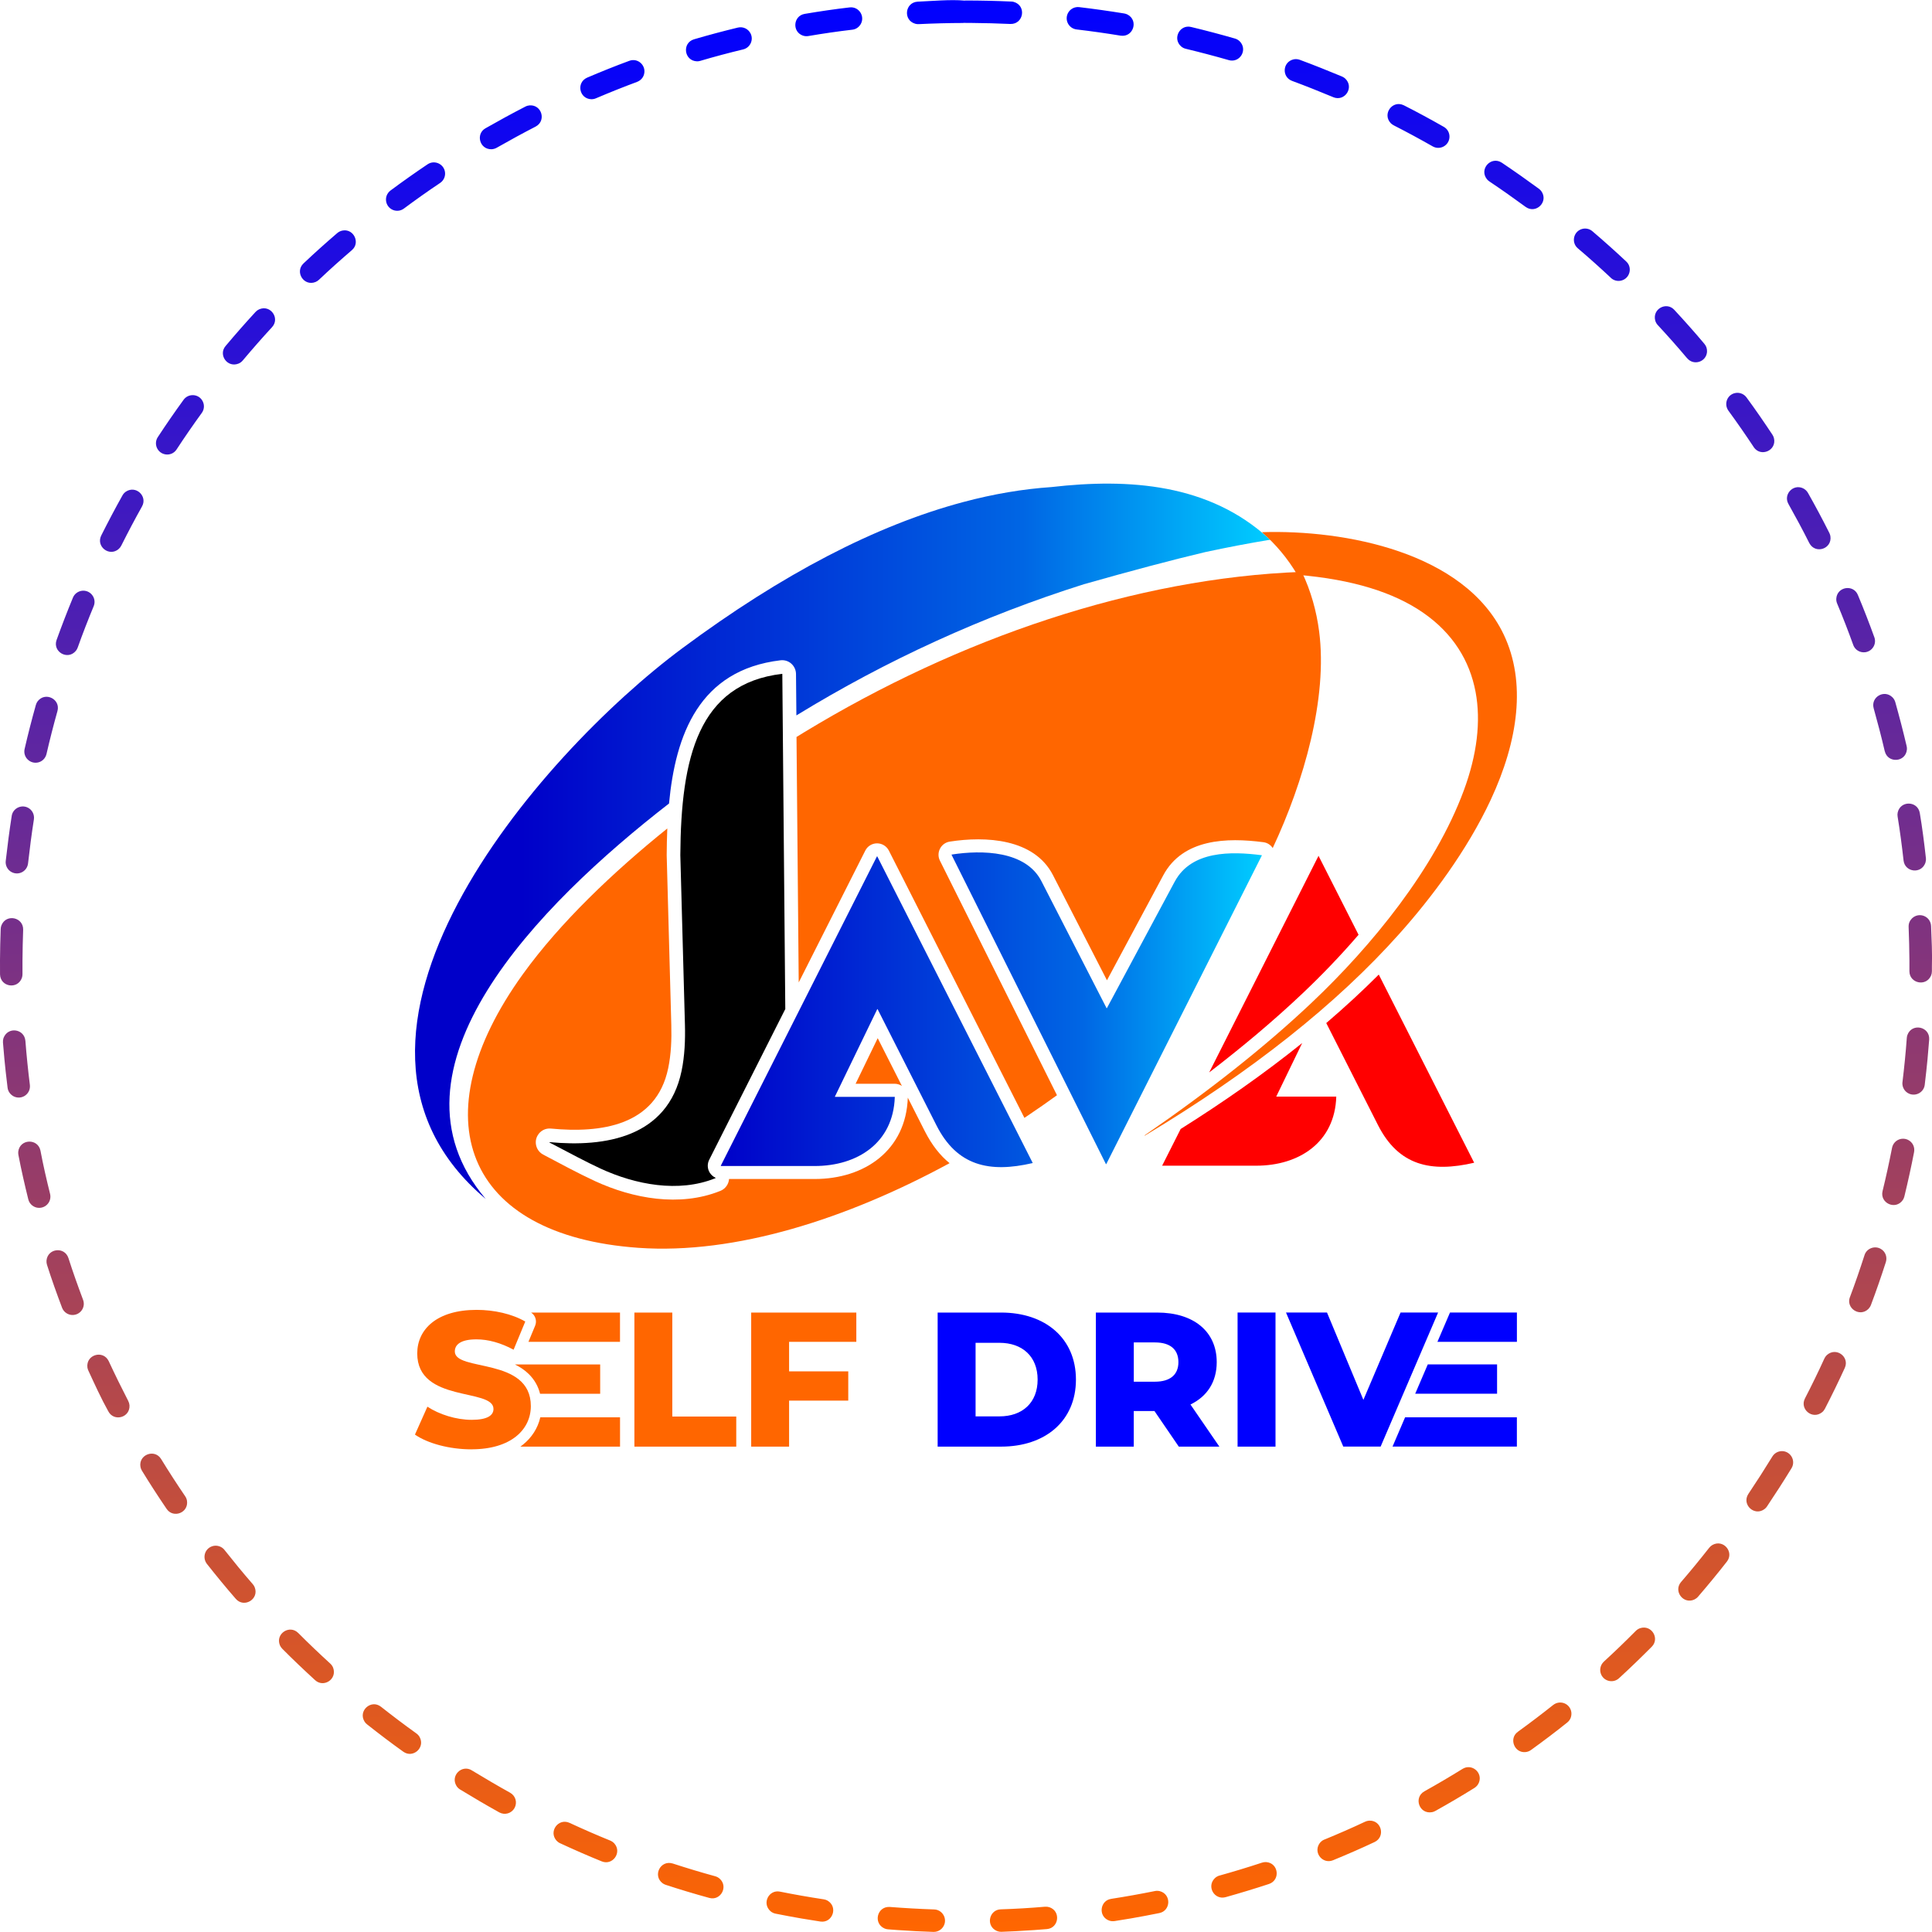 <?xml version="1.0" encoding="UTF-8"?>
<!DOCTYPE svg PUBLIC "-//W3C//DTD SVG 1.1//EN" "http://www.w3.org/Graphics/SVG/1.1/DTD/svg11.dtd">
<!-- Creator: CorelDRAW 2021 (64-Bit) -->
<svg xmlns="http://www.w3.org/2000/svg" xml:space="preserve" width="0.604in" height="0.604in" version="1.1" style="shape-rendering:geometricPrecision; text-rendering:geometricPrecision; image-rendering:optimizeQuality; fill-rule:evenodd; clip-rule:evenodd"
viewBox="0 0 604.09 604"
 xmlns:xlink="http://www.w3.org/1999/xlink"
 xmlns:xodm="http://www.corel.com/coreldraw/odm/2003">
 <defs>
  <style type="text/css">
   <![CDATA[
    .fil4 {fill:black}
    .fil5 {fill:blue}
    .fil3 {fill:red}
    .fil0 {fill:#FF6600}
    .fil1 {fill:url(#id0)}
    .fil2 {fill:url(#id1)}
    .fil6 {fill:url(#id2);fill-rule:nonzero}
   ]]>
  </style>
  <linearGradient id="id0" gradientUnits="userSpaceOnUse" x1="224.23" y1="314.82" x2="394.32" y2="314.82">
   <stop offset="0" style="stop-opacity:1; stop-color:#0000C9"/>
   <stop offset="0.671" style="stop-opacity:1; stop-color:#0066E4"/>
   <stop offset="1" style="stop-opacity:1; stop-color:#00CCFF"/>
  </linearGradient>
  <linearGradient id="id1" gradientUnits="userSpaceOnUse" xlink:href="#id0" x1="162.95" y1="263.04" x2="396.75" y2="263.04">
  </linearGradient>
  <linearGradient id="id2" gradientUnits="userSpaceOnUse" x1="290.96" y1="0.2" x2="313.13" y2="603.79">
   <stop offset="0" style="stop-opacity:1; stop-color:blue"/>
   <stop offset="1" style="stop-opacity:1; stop-color:#FF6600"/>
  </linearGradient>
 </defs>
 <g id="Layer_x0020_1">
  <g id="_2303680407744">
   <g>
    <g>
     <path class="fil0" d="M274.44 324.56l-6.91 14.26 12.2 0c0.82,0 1.61,0.25 2.28,0.69l-7.57 -14.94zm-23.06 -95.6c48.48,-29.48 103.56,-48.25 155.66,-50.2 2.89,6.08 4.6,12.32 5.42,18.61 2.72,20.9 -4.8,47.07 -14.51,67.75 -0.66,-1.01 -1.72,-1.68 -2.93,-1.83 -11.35,-1.48 -25.14,-1.14 -31.3,10.36l-17.6 32.82 -16.88 -32.88c-5.89,-11.48 -21.08,-12.23 -32.28,-10.48 -1.31,0.2 -2.44,1.02 -3.04,2.2 -0.62,1.19 -0.62,2.61 -0.02,3.77l36.59 73.33c-2.95,2.14 -5.96,4.24 -9.04,6.31 -0.38,0.26 -0.75,0.51 -1.14,0.77l-42.38 -83.57c-0.71,-1.39 -2.13,-2.27 -3.69,-2.27 -1.56,0 -2.99,0.87 -3.69,2.27l-20.81 41.22 -0.69 -76.75c0.78,-0.49 1.56,-0.97 2.33,-1.43l-0 0.01zm-23.39 139.64l26.75 0c15.6,0 28.55,-8.96 29.11,-25.43l5.32 10.49c2.19,4.31 4.78,7.59 7.74,9.99 -32.03,17.42 -67.03,28.61 -97.29,26.47 -54.34,-3.84 -68.53,-40.65 -36.11,-85.59 11.66,-16.16 28.22,-31.9 45.14,-45.53 -0.12,2.79 -0.17,5.58 -0.19,8.29 0,0.02 0,0.04 0,0.04l0 0.05 1.44 53.07c0.12,4.47 -0.05,9.11 -0.97,13.51 -3.75,18.07 -21.09,20.36 -36.68,18.87 -1.71,-0.17 -3.35,0.7 -4.18,2.21 -0.3,0.52 -0.47,1.1 -0.53,1.7 -0.15,1.74 0.74,3.4 2.28,4.22 5.33,2.81 10.69,5.73 16.14,8.26 11.97,5.54 26.58,8.18 39.16,3.14 0.07,-0.02 0.14,-0.06 0.21,-0.08 1.5,-0.64 2.5,-2.06 2.63,-3.66l0.02 -0.01z"/>
     <path class="fil1" d="M367.32 275.59l-21.21 39.57c-0.02,0.02 -0.04,0.04 -0.06,0.04 -0.02,0 -0.05,-0.01 -0.06,-0.04l-20.37 -39.7c-4.89,-9.52 -18.53,-9.79 -28.03,-8.31 -0.02,0 -0.04,0.02 -0.05,0.04 -0.01,0.02 -0.01,0.04 0,0.06l48.25 96.68c0.01,0.02 0.04,0.04 0.06,0.04 0.02,0 0.05,-0.02 0.06,-0.04l48.64 -96.49c0.01,-0.02 0.01,-0.04 0,-0.06 -0.02,-0.02 -0.02,-0.02 -0.05,-0.02 -9.58,-1.24 -21.99,-1.43 -27.18,8.25l0 -0.02zm-44.44 87.94l-48.57 -95.78c-0.01,-0.02 -0.04,-0.04 -0.06,-0.04 -0.02,0 -0.05,0.01 -0.06,0.04l-48.81 96.69c-0.02,0.02 -0.02,0.04 0,0.06 0.01,0.02 0.04,0.04 0.06,0.04l29.3 0c13.38,0 24.58,-7.25 25.04,-21.56 0,-0.02 -0.02,-0.04 -0.02,-0.05 -0.01,-0.02 -0.02,-0.02 -0.05,-0.02l-18.6 0c-0.02,0 -0.05,-0.01 -0.05,-0.02 -0.01,-0.02 -0.01,-0.05 0,-0.06l13.23 -27.32c0.01,-0.02 0.04,-0.04 0.06,-0.04 0.02,0 0.05,0.01 0.06,0.04l18.4 36.32c6.43,12.7 16.55,14.92 30.01,11.8 0.02,0 0.04,-0.02 0.05,-0.04 0,-0.02 0,-0.04 0,-0.06l0 0z"/>
     <path class="fil2" d="M151.87 374.83c-34.4,-40.5 16.52,-92.01 57.32,-123.64 2.02,-21.46 9.39,-41.76 34.88,-44.78 1.21,-0.14 2.44,0.24 3.34,1.04 0.93,0.82 1.46,1.99 1.48,3.21l0.12 12.99c28.34,-17.36 58.29,-31.03 89.86,-41.01 14.72,-4.18 27.39,-7.55 38.03,-10.07 6.72,-1.45 13.51,-2.74 20.37,-3.88 -0.18,-0.11 -0.36,-0.21 -0.54,-0.32l0.02 0c-18.67,-17.15 -43.62,-18.92 -67.99,-16.12 -8.94,0.61 -18.12,2.16 -27.52,4.67l-0.04 0.01 0 0c-27.31,7.27 -56.59,22.51 -87.85,45.71 -45.19,33.54 -121.5,121.75 -61.46,172.21l-0.01 -0.01z"/>
     <path class="fil3" d="M460.93 363.5l-29.82 -58.82c-5.25,5.26 -10.74,10.3 -16.42,15.16l16.16 31.88c6.45,12.72 16.59,14.94 30.1,11.79l-0.02 0zm-36.14 -71.26l-12.52 -24.69 -34.19 67.73c10.15,-7.79 19.98,-15.99 29.21,-24.73 5.86,-5.55 11.81,-11.71 17.49,-18.31l0 0.01zm-55.62 60.71l-5.8 11.49 29.41 0c13.39,0 24.61,-7.27 25.04,-21.61l-18.77 0 8.11 -16.74c-12.12,9.75 -24.95,18.67 -37.99,26.87l0 -0.01z"/>
     <path class="fil4" d="M245.55 315.44l-23.8 47.15c-0.64,1.26 -0.59,2.77 0.14,3.99l0.05 0.06c0.44,0.7 1.07,1.24 1.78,1.57 0.02,0.01 0.04,0.04 0.04,0.06 0,0.02 -0.01,0.05 -0.04,0.06 -0.05,0.02 -0.09,0.05 -0.15,0.06 -11.41,4.58 -24.88,1.99 -35.8,-3.05 -4.37,-2.03 -9.47,-4.74 -15.95,-8.15 -0.02,-0.01 -0.04,-0.04 -0.04,-0.06 0,-0.02 0,-0.02 0.01,-0.02 0.02,-0.02 0.04,-0.04 0.06,-0.04 17.3,1.64 36.93,-1.46 41.26,-22.25 0.98,-4.71 1.18,-9.73 1.05,-14.49l-1.44 -53.01c0,0 0,0 0,0 0.19,-30.58 5.64,-53.59 31.82,-56.67 0.02,0 0.04,0 0.05,0.01 0.01,0.02 0.02,0.02 0.02,0.05l0.93 104.71c0,0.01 0,0.02 -0.01,0.04l0 -0.02z"/>
     <path class="fil0" d="M394.68 166.46c4.18,3.66 7.92,8.05 10.95,13.21 0.02,0.02 0.02,0.02 0.05,0.02 8.56,0.71 16.16,2.08 22.78,4.11 12.97,3.96 22.1,10.5 27.54,18.91 2.67,4.11 4.45,8.68 5.38,13.61 1.72,9.18 0.45,19.63 -3.69,30.81 -9.06,24.46 -28.72,48.53 -47.6,66.38 -14.23,13.46 -31.63,27.28 -52.19,41.43 -0.02,0.02 -0.04,0.06 -0.02,0.08 0.02,0.02 0.06,0.04 0.08,0.02 33.41,-20.07 59.98,-41.13 79.66,-63.2 9.8,-10.97 21.07,-25.87 28.5,-41.81 8.65,-18.56 11.13,-36.84 4.05,-51.68 -12.31,-25.79 -49.69,-32.79 -75.46,-32 -0.02,0 -0.05,0.01 -0.06,0.04 -0.02,0.02 0,0.05 0.02,0.06z"/>
    </g>
    <g>
     <path class="fil0" d="M198.35 452.28l31.86 0 0 -9.4 -20 0 0 -32.52 -11.85 0 0 41.92 0 0zm69.4 -32.76l0 -9.16 -32.87 0 0 41.92 11.85 0 0 -14.38 18.5 0 0 -9.16 -18.5 0 0 -9.22 21.02 0zm-73.89 23.6l-24.92 0c-0.77,3.37 -2.66,6.34 -5.48,8.59 -0.25,0.2 -0.49,0.38 -0.75,0.57l31.16 0 0 -9.16 -0.01 0zm-6.2 -16.53l-26.65 0c1.57,0.77 3.04,1.74 4.3,2.97 1.82,1.78 2.98,3.88 3.56,6.2l18.79 0 0 -9.16zm6.2 -16.23l-27.8 0c1.35,0.87 1.89,2.6 1.27,4.1l-2.1 5.06 28.63 0 0 -9.16 -0.01 0zm-46.45 42.76c12.46,0 18.57,-6.23 18.57,-13.52 0,-15.45 -23.77,-10.65 -23.77,-17.08 0,-2.11 1.8,-3.78 6.77,-3.78 3.65,0 7.6,1.08 11.61,3.24 0,0 0,0 0,0 0,0 0,0 0,0l3.65 -8.81c0,0 0,-0 0,-0 -4.14,-2.4 -9.76,-3.65 -15.21,-3.65 -12.46,0 -18.57,6.11 -18.57,13.61 0,15.58 23.84,10.74 23.84,17.36 0,2.04 -1.91,3.41 -6.83,3.41 -4.85,0 -10.12,-1.67 -13.83,-4.11 0,0 0,0 0,0 0,0 0,0 0,0l-3.89 8.72c0,0 0,0 0,0.01 3.95,2.75 10.78,4.61 17.66,4.61l0.01 0z"/>
     <path class="fil5" d="M293.18 452.28l19.83 0c13.89,0 23.41,-8.09 23.41,-20.96 0,-12.87 -9.52,-20.96 -23.41,-20.96l-19.83 0 0 41.92 0 0zm11.86 -9.46l0 -23 7.48 0c7.13,0 11.92,4.26 11.92,11.5 0,7.25 -4.79,11.5 -11.92,11.5l-7.48 0 0 0zm63.54 9.46l12.69 0 -9.04 -13.17c5.21,-2.52 8.21,-7.07 8.21,-13.24 0,-9.58 -7.19,-15.51 -18.63,-15.51l-19.16 0 0 41.92 11.85 0 0 -11.13 6.47 0 7.61 11.13 -0 0zm-0.12 -26.41c0,3.83 -2.46,6.11 -7.36,6.11l-6.59 0 0 -12.28 6.59 0c4.91,0 7.36,2.27 7.36,6.17zm18.5 26.41l11.86 0 0 -41.93 -11.86 0 0 41.93zm50.96 -41.93l-11.62 27.31 -11.38 -27.31 -12.82 0 17.91 41.92 11.68 0 17.97 -41.92 -11.74 0zm36.38 32.76l-34.96 0 -3.93 9.16 38.88 0 0 -9.16zm-6.2 -16.53l-21.67 0 -3.93 9.16 25.6 0 0 -9.16 0 0zm6.2 -16.23l-20.92 0 -3.93 9.16 24.85 0 0 -9.16 -0 0z"/>
    </g>
   </g>
   <path class="fil6" d="M301.12 7.13c0.17,0 0.31,-0.02 0.47,-0.03 0.15,0.02 0.29,0.02 0.44,0.02l1.91 0.01c4,0.04 7.98,0.13 11.98,0.32 4.16,0.12 5.13,-5.76 1.02,-6.91 -0.25,-0.06 -0.45,-0.09 -0.7,-0.1 -4.74,-0.22 -9.45,-0.32 -14.19,-0.33 -0.17,0 -0.33,0.01 -0.49,0.03 -4.27,-0.39 -10.26,0.14 -14.65,0.34 -3.95,0.23 -4.62,5.81 -0.7,6.91 0.33,0.09 0.7,0.13 1.05,0.11 4.63,-0.22 9.25,-0.35 13.88,-0.36zm-301.12 293.05c-0,1.48 -0.01,2.96 0.01,4.45 0.11,3.92 5.47,4.8 6.83,1.1 0.13,-0.42 0.19,-0.75 0.19,-1.19 -0.02,-1.44 -0.01,-2.88 -0,-4.32 0.03,-3.18 0.09,-6.36 0.21,-9.55 0.11,-3.93 -5.31,-5.09 -6.79,-1.39 -0.13,0.37 -0.22,0.73 -0.23,1.12 -0.13,3.26 -0.19,6.51 -0.22,9.77zm40.11 137.84c-2.13,-4.13 -4.16,-8.26 -6.12,-12.48 -1.74,-3.6 -7.16,-2.04 -6.66,2 0.06,0.35 0.15,0.65 0.3,0.97 1.92,4.15 4.03,8.8 6.25,12.76 1.77,3.32 6.85,1.93 6.61,-1.92 -0.05,-0.49 -0.17,-0.91 -0.39,-1.34zm563.95 -135.83l-0 1.46c0,0.46 -0.09,0.89 -0.26,1.33 -1.56,3.6 -6.77,2.43 -6.77,-1.33l0 -3.43c-0.03,-3.49 -0.11,-6.96 -0.25,-10.45 -0.03,-1.07 0.32,-1.9 1.05,-2.66 2.21,-2.11 5.79,-0.7 5.97,2.35 0.17,4.11 0.39,8.65 0.26,12.74zm-337.56 -292.95c1.11,-0.13 2,-0.74 2.59,-1.68 1.49,-2.51 -0.54,-5.63 -3.43,-5.29 -4.69,0.54 -9.42,1.24 -14.08,2.03 -3.53,0.62 -3.97,5.52 -0.59,6.77 0.59,0.2 1.16,0.26 1.78,0.15 4.53,-0.77 9.16,-1.45 13.73,-1.98zm-34.12 6.16c2.19,-0.53 3.33,-3.01 2.29,-5.01 -0.75,-1.45 -2.37,-2.19 -3.96,-1.81 -4.6,1.11 -9.2,2.34 -13.73,3.67 -3.79,1.15 -3.1,6.75 0.96,6.88 0.36,0 0.7,-0.04 1.04,-0.15 4.42,-1.31 8.92,-2.5 13.4,-3.58zm-33.16 10.14c1.02,-0.38 1.82,-1.22 2.13,-2.26 0.83,-2.79 -1.87,-5.33 -4.58,-4.31 -4.44,1.63 -8.85,3.41 -13.21,5.27 -3.46,1.56 -2.43,6.62 1.33,6.74 0.53,0 0.96,-0.08 1.45,-0.29 4.25,-1.81 8.55,-3.54 12.88,-5.14zm-31.72 13.98c3.36,-1.79 1.92,-6.85 -1.88,-6.62 -0.48,0.04 -0.93,0.16 -1.36,0.39 -4.21,2.17 -8.35,4.43 -12.47,6.78 -3.12,1.77 -1.84,6.67 1.93,6.55 0.58,-0.04 1.07,-0.18 1.58,-0.46 4.03,-2.3 8.08,-4.51 12.21,-6.64zm-29.87 17.63c1.2,-0.82 1.77,-2.26 1.46,-3.67 -0.54,-2.41 -3.35,-3.54 -5.4,-2.15 -3.93,2.64 -7.8,5.38 -11.6,8.2 -1.14,0.89 -1.63,2.23 -1.31,3.64 0.61,2.46 3.49,3.5 5.52,1.99 3.71,-2.76 7.49,-5.44 11.33,-8.01zm-27.59 21c2.65,-2.24 0.62,-6.66 -2.81,-6.13 -0.69,0.11 -1.26,0.37 -1.79,0.82 -3.58,3.08 -7.14,6.25 -10.56,9.5 -2.77,2.66 0.14,7.24 3.77,5.79 0.41,-0.18 0.76,-0.39 1.08,-0.7 3.35,-3.18 6.82,-6.27 10.32,-9.28zm-24.97 24.09c2.54,-2.76 -0.47,-7.12 -4.04,-5.57 -0.45,0.21 -0.79,0.45 -1.13,0.82 -3.21,3.48 -6.34,7.05 -9.38,10.67 -2.33,2.75 0.59,6.92 4.11,5.46 0.5,-0.21 0.93,-0.54 1.28,-0.96 2.98,-3.54 6.03,-7.03 9.16,-10.42zm-21.97 26.83c0.9,-1.26 0.88,-2.9 -0.03,-4.15 -1.39,-1.91 -4.3,-1.87 -5.67,0.04 -2.78,3.83 -5.48,7.73 -8.07,11.69 -0.61,0.93 -0.73,2.09 -0.35,3.13 1.03,2.71 4.66,3.12 6.24,0.7 2.53,-3.87 5.17,-7.68 7.88,-11.42zm-18.69 29.22c1.78,-3.15 -1.89,-6.72 -5.08,-4.59 -0.45,0.33 -0.77,0.68 -1.04,1.16 -2.32,4.14 -4.52,8.32 -6.65,12.56 -1.68,3.47 2.59,6.72 5.48,4.18 0.33,-0.3 0.61,-0.65 0.81,-1.06 2.07,-4.14 4.23,-8.22 6.49,-12.26zm-15.11 31.2c1.03,-2.54 -1.1,-5.22 -3.8,-4.8 -1.21,0.2 -2.24,1 -2.7,2.14 -1.81,4.39 -3.51,8.8 -5.12,13.26 -1.27,3.68 3.49,6.41 6.03,3.38 0.25,-0.32 0.46,-0.67 0.59,-1.05 1.54,-4.34 3.24,-8.68 5,-12.94zm-11.33 32.78c1.01,-3.7 -3.81,-6.14 -6.2,-3.04 -0.26,0.35 -0.45,0.74 -0.56,1.16 -1.28,4.56 -2.46,9.16 -3.52,13.77 -0.24,1.11 0.04,2.23 0.79,3.09 1.95,2.14 5.38,1.27 6.06,-1.55 1.04,-4.51 2.18,-8.98 3.43,-13.44zm-7.37 33.88c0.23,-1.58 -0.61,-3.12 -2.07,-3.75 -2.1,-0.91 -4.54,0.42 -4.87,2.69 -0.73,4.69 -1.34,9.36 -1.87,14.08 -0.16,1.36 0.55,2.74 1.73,3.41 2.22,1.27 4.95,-0.13 5.25,-2.66 0.52,-4.61 1.11,-9.18 1.83,-13.77zm-2.67 69.2c-0.33,-3.71 -5.48,-4.51 -6.84,-0.81 -0.14,0.45 -0.2,0.92 -0.16,1.39 0.14,1.73 0.29,3.46 0.45,5.19l0.39 3.81c0.19,1.71 0.39,3.42 0.6,5.13 0.14,1.17 0.86,2.13 1.89,2.69 2.54,1.27 5.41,-0.76 5.08,-3.57 -0.57,-4.6 -1.04,-9.19 -1.4,-13.82zm4.72 34.37c-0.8,-3.88 -6.44,-3.71 -6.94,0.31 -0.03,0.36 -0.02,0.7 0.05,1.06 0.88,4.62 1.96,9.31 3.09,13.88 0.36,1.5 1.73,2.61 3.27,2.65 2.36,0.07 4.09,-2.08 3.54,-4.36 -1.11,-4.46 -2.16,-9.02 -3.01,-13.54zm8.73 33.56c-1.21,-3.61 -6.48,-3.03 -6.84,0.81 -0.03,0.5 0.02,0.88 0.16,1.36 1.43,4.5 3.04,9 4.71,13.41 0.52,1.38 1.89,2.31 3.37,2.26 2.43,-0.07 4.05,-2.48 3.19,-4.76 -1.62,-4.31 -3.19,-8.7 -4.59,-13.09zm28.99 62.86c-2.04,-3.29 -7.16,-1.33 -6.44,2.52 0.1,0.43 0.22,0.78 0.46,1.16 2.47,4.04 5.05,8.02 7.72,11.94 2.06,3.04 6.95,1.22 6.35,-2.6 -0.09,-0.51 -0.27,-0.94 -0.56,-1.37 -2.6,-3.82 -5.12,-7.71 -7.53,-11.65zm19.83 28.44c-0.9,-1.16 -2.54,-1.63 -3.92,-1.13 -2.29,0.81 -3.06,3.59 -1.58,5.5 2.93,3.71 5.95,7.39 9.05,10.95 2.6,2.94 7.37,0.04 5.88,-3.66 -0.16,-0.38 -0.33,-0.65 -0.6,-0.97 -3.04,-3.48 -5.97,-7.07 -8.84,-10.69zm23.03 25.95c-2.67,-2.67 -7.17,0.22 -5.72,3.84 0.19,0.43 0.43,0.79 0.76,1.12 3.34,3.36 6.78,6.63 10.27,9.82 2.64,2.43 6.95,-0.28 5.62,-3.91 -0.22,-0.52 -0.48,-0.9 -0.89,-1.28 -3.41,-3.12 -6.77,-6.31 -10.03,-9.59zm25.88 23.07c-3.09,-2.4 -7.24,1.29 -5.11,4.68 0.21,0.32 0.46,0.6 0.77,0.84 3.71,2.93 7.49,5.81 11.35,8.56 2.98,2.13 6.9,-1.22 5.1,-4.58 -0.26,-0.46 -0.59,-0.83 -1.03,-1.15 -3.76,-2.69 -7.45,-5.49 -11.08,-8.35zm28.42 19.9c-3.11,-1.93 -6.82,1.67 -4.77,4.92 0.31,0.45 0.63,0.77 1.09,1.06 4.07,2.47 8.11,4.86 12.27,7.17 1.73,0.93 3.8,0.33 4.77,-1.38 0.93,-1.73 0.33,-3.8 -1.38,-4.77 -4.06,-2.26 -8.01,-4.59 -11.98,-6.99zm30.53 16.41c-3.48,-1.57 -6.64,2.74 -4.01,5.61 0.33,0.33 0.65,0.58 1.08,0.77 4.29,1.99 8.65,3.9 13.04,5.68 3.38,1.37 6.39,-2.78 3.93,-5.6 -0.38,-0.41 -0.79,-0.7 -1.31,-0.92 -4.28,-1.73 -8.53,-3.6 -12.72,-5.54zm32.27 12.71c-3.86,-1.17 -6.34,3.85 -3.11,6.21 0.3,0.21 0.6,0.35 0.95,0.47 4.49,1.47 9.05,2.84 13.62,4.09 3.55,0.97 6.05,-3.57 3.19,-6.06 -0.41,-0.34 -0.84,-0.58 -1.36,-0.72 -4.45,-1.22 -8.9,-2.56 -13.28,-3.99zm33.54 8.8c-3.45,-0.71 -5.75,3.67 -2.92,6.15 0.48,0.39 0.95,0.61 1.56,0.74 2.63,0.53 5.28,1.01 7.93,1.48 2.02,0.34 4.05,0.67 6.08,0.98 3.78,0.56 5.66,-4.57 2.18,-6.57 -0.38,-0.2 -0.74,-0.32 -1.17,-0.38 -4.56,-0.69 -9.13,-1.49 -13.66,-2.4zm34.34 4.79c-3.99,-0.24 -5.27,5.16 -1.6,6.75 0.36,0.15 0.69,0.22 1.07,0.25l3.04 0.23c1.93,0.13 3.85,0.24 5.78,0.35 1.79,0.08 3.57,0.16 5.36,0.22 1.61,0.05 3.04,-1 3.49,-2.55 0.61,-2.19 -0.98,-4.41 -3.27,-4.47 -4.64,-0.16 -9.24,-0.42 -13.86,-0.78zm34.68 0.75c-3.4,0.1 -4.66,4.64 -1.73,6.48 0.65,0.38 1.24,0.56 2,0.54 1.47,-0.05 2.94,-0.12 4.41,-0.19 1.93,-0.11 3.85,-0.22 5.77,-0.35 1.34,-0.09 2.67,-0.19 4.01,-0.31 3.76,-0.33 4.42,-5.62 0.76,-6.84 -0.45,-0.14 -0.92,-0.19 -1.39,-0.15 -4.58,0.4 -9.24,0.67 -13.84,0.82zm34.52 -3.27c-3.35,0.49 -4.08,5.14 -0.98,6.62 0.65,0.33 1.37,0.42 2.09,0.31 1.71,-0.26 3.41,-0.54 5.12,-0.83 2.97,-0.52 5.91,-1.07 8.86,-1.67 3.61,-0.74 3.8,-5.9 0.11,-6.86 -0.51,-0.11 -1,-0.13 -1.52,-0.02 -4.55,0.92 -9.09,1.73 -13.67,2.44zm33.89 -7.3c-0.54,0.15 -1.1,0.47 -1.49,0.87 -2.58,2.58 -0.1,6.85 3.41,5.89 4.56,-1.28 9.07,-2.65 13.58,-4.13 3.66,-1.26 2.95,-6.6 -0.93,-6.84 -0.45,-0.01 -0.85,0.04 -1.28,0.18 -4.41,1.45 -8.82,2.79 -13.29,4.04zm32.8 -11.26c-0.7,0.28 -1.25,0.78 -1.65,1.41 -1.74,2.93 1.21,6.34 4.35,5.07 4.37,-1.8 8.75,-3.69 13.02,-5.71 3.47,-1.68 2.13,-6.92 -1.78,-6.67 -0.43,0.04 -0.84,0.14 -1.22,0.33 -4.17,1.97 -8.44,3.82 -12.71,5.58zm31.25 -15.06c-3.43,1.95 -1.58,7.25 2.44,6.5 0.35,-0.07 0.68,-0.2 0.99,-0.37 4.14,-2.3 8.23,-4.71 12.25,-7.21 0.67,-0.42 1.15,-1.03 1.43,-1.76 1.15,-3.13 -2.32,-5.95 -5.16,-4.19 -3.93,2.43 -7.92,4.79 -11.96,7.03zm29.24 -18.62c-2.86,2.04 -1.13,6.66 2.37,6.34 0.67,-0.07 1.22,-0.27 1.77,-0.67 3.83,-2.77 7.64,-5.63 11.32,-8.59 0.96,-0.78 1.4,-1.91 1.28,-3.14 -0.35,-2.76 -3.49,-4.04 -5.69,-2.33 -3.63,2.88 -7.3,5.67 -11.06,8.39zm26.89 -21.93c-1.13,1.04 -1.46,2.72 -0.79,4.11 1.02,2.12 3.8,2.66 5.54,1.06 3.49,-3.19 6.9,-6.5 10.24,-9.85 2.53,-2.53 0.01,-6.89 -3.56,-5.82 -0.56,0.18 -1.02,0.46 -1.44,0.88 -3.26,3.28 -6.59,6.5 -10,9.62zm24.13 -24.9c-2.45,2.9 0.79,7.09 4.22,5.44 0.45,-0.24 0.79,-0.48 1.12,-0.87 3.08,-3.58 6.11,-7.25 9.02,-10.98 2.3,-2.95 -1.06,-7.05 -4.49,-5.21 -0.42,0.24 -0.76,0.53 -1.06,0.91 -2.86,3.64 -5.79,7.22 -8.81,10.72zm21.06 -27.55c-2.19,3.34 1.98,7.2 5.16,4.65 0.27,-0.22 0.48,-0.46 0.68,-0.76 2.64,-3.94 5.19,-7.9 7.66,-11.94 0.82,-1.32 0.63,-3.06 -0.41,-4.19 -1.59,-1.74 -4.36,-1.45 -5.59,0.55 -2.43,3.96 -4.92,7.84 -7.5,11.69zm17.69 -29.84c-1.71,3.31 2.32,6.74 5.38,4.29 0.37,-0.31 0.64,-0.66 0.87,-1.09 2.17,-4.21 4.25,-8.47 6.22,-12.78 1.55,-3.43 -2.71,-6.66 -5.65,-3.97 -0.32,0.32 -0.57,0.66 -0.75,1.07 -1.91,4.2 -3.95,8.37 -6.07,12.47zm14.06 -31.7c-1.31,3.49 3.1,6.38 5.8,3.68 0.35,-0.37 0.6,-0.76 0.78,-1.23 1.67,-4.43 3.22,-8.92 4.67,-13.43 0.48,-1.58 -0.15,-3.28 -1.59,-4.1 -1.91,-1.12 -4.46,-0.15 -5.1,1.98 -1.42,4.4 -2.92,8.78 -4.55,13.1zm10.21 -33.14c-0.9,3.72 4.03,6.06 6.33,2.79 0.23,-0.37 0.39,-0.69 0.49,-1.12 1.12,-4.61 2.14,-9.24 3.04,-13.89 0.29,-1.63 -0.5,-3.16 -2,-3.86 -2.11,-0.91 -4.43,0.3 -4.89,2.54 -0.89,4.54 -1.87,9.05 -2.97,13.54zm6.22 -34.11c-0.18,1.53 0.65,3.02 2.07,3.64 2.16,0.94 4.63,-0.45 4.9,-2.79 0.17,-1.39 0.33,-2.79 0.48,-4.19l0.39 -3.81c0.19,-2.05 0.37,-4.1 0.52,-6.16 0.24,-4.07 -5.45,-5.26 -6.83,-1.35 -0.09,0.29 -0.15,0.57 -0.17,0.87 -0.33,4.6 -0.8,9.22 -1.35,13.8zm0.35 -69.25c0.43,3.66 5.54,4.32 6.83,0.69 0.15,-0.5 0.21,-0.96 0.15,-1.49 -0.52,-4.67 -1.13,-9.46 -1.91,-14.09 -0.67,-3.81 -6.07,-3.95 -6.91,-0.12 -0.09,0.45 -0.09,0.82 -0.02,1.27 0.74,4.55 1.35,9.16 1.86,13.74zm-5.87 -34.17c0.93,3.82 6.54,3.51 6.92,-0.57 0.02,-0.35 -0,-0.71 -0.09,-1.05 -1.08,-4.62 -2.27,-9.18 -3.55,-13.75 -0.15,-0.54 -0.47,-1.1 -0.87,-1.49 -2.58,-2.58 -6.85,-0.1 -5.89,3.41 1.25,4.47 2.42,8.93 3.47,13.45zm-9.87 -33.24c0.58,1.56 2.1,2.47 3.75,2.27 2.22,-0.28 3.63,-2.6 2.85,-4.69 -1.61,-4.45 -3.33,-8.89 -5.16,-13.25 -1.41,-3.37 -6.51,-2.58 -6.74,1.2 -0.02,0.56 0.06,1.01 0.28,1.54 1.79,4.25 3.46,8.59 5.03,12.93zm-13.73 -31.85c1.9,3.57 7.2,1.8 6.59,-2.18 -0.07,-0.37 -0.16,-0.65 -0.32,-0.98 -2.12,-4.23 -4.36,-8.42 -6.69,-12.54 -0.37,-0.65 -0.93,-1.16 -1.6,-1.47 -3.1,-1.39 -6.17,1.99 -4.51,4.93 2.26,4.03 4.46,8.11 6.53,12.24zm-17.38 -30c2.21,3.25 7.28,1.02 6.31,-2.86 -0.11,-0.39 -0.25,-0.7 -0.47,-1.04 -2.61,-3.94 -5.31,-7.87 -8.11,-11.67 -0.73,-0.98 -1.92,-1.52 -3.14,-1.41 -2.74,0.26 -4.1,3.34 -2.5,5.58 2.73,3.73 5.36,7.53 7.92,11.39zm-20.79 -27.78c2.01,2.37 5.88,1.16 6.18,-1.95 0.06,-0.97 -0.18,-1.83 -0.82,-2.58 -3.04,-3.62 -6.2,-7.17 -9.42,-10.64 -2.42,-2.63 -6.9,-0.32 -5.95,3.36 0.17,0.56 0.41,1 0.81,1.43 3.14,3.39 6.22,6.85 9.19,10.39zm-23.87 -25.14c0.9,0.83 2.11,1.13 3.29,0.82 2.66,-0.69 3.52,-4.1 1.5,-5.96 -3.46,-3.24 -6.99,-6.4 -10.59,-9.47 -0.87,-0.74 -2.04,-1 -3.14,-0.72 -2.76,0.71 -3.56,4.25 -1.39,6.08 3.52,2.99 6.98,6.09 10.35,9.25zm-26.64 -22.19c3.25,2.32 7.27,-1.67 4.86,-4.97 -0.22,-0.27 -0.44,-0.5 -0.72,-0.71 -3.82,-2.8 -7.67,-5.51 -11.61,-8.16 -3.34,-2.19 -7.2,1.98 -4.65,5.17 0.22,0.27 0.46,0.48 0.75,0.68 3.86,2.59 7.62,5.24 11.37,7.99zm-29.07 -18.93c1.37,0.78 3.1,0.54 4.21,-0.57 1.64,-1.64 1.27,-4.4 -0.74,-5.54 -4.11,-2.35 -8.29,-4.61 -12.51,-6.75 -3.58,-1.73 -6.82,2.74 -4.08,5.6 0.29,0.29 0.56,0.48 0.92,0.67 4.12,2.1 8.19,4.3 12.21,6.59zm-31.09 -15.38c3.65,1.48 6.66,-3.15 3.67,-5.89 -0.29,-0.24 -0.58,-0.43 -0.93,-0.58 -4.4,-1.82 -8.75,-3.58 -13.22,-5.23 -0.64,-0.24 -1.39,-0.28 -2.05,-0.11 -3.36,0.87 -3.6,5.49 -0.37,6.7 4.36,1.61 8.61,3.32 12.9,5.1zm-32.67 -11.59c3.54,0.96 6.05,-3.37 3.32,-5.98 -0.41,-0.36 -0.87,-0.63 -1.4,-0.78 -4.56,-1.31 -9.12,-2.52 -13.73,-3.62 -3.51,-0.85 -5.9,3.63 -3.09,6.09 0.44,0.37 0.91,0.61 1.47,0.74 4.51,1.09 8.97,2.26 13.43,3.54zm-33.82 -7.66c3.95,0.58 5.7,-4.76 2.11,-6.62 -0.33,-0.15 -0.65,-0.27 -1.01,-0.32 -4.68,-0.76 -9.35,-1.42 -14.06,-1.98 -1.41,-0.17 -2.82,0.56 -3.49,1.82 -1.18,2.19 0.22,4.87 2.69,5.16 4.6,0.54 9.17,1.19 13.75,1.94z"/>
  </g>
 </g>
</svg>

